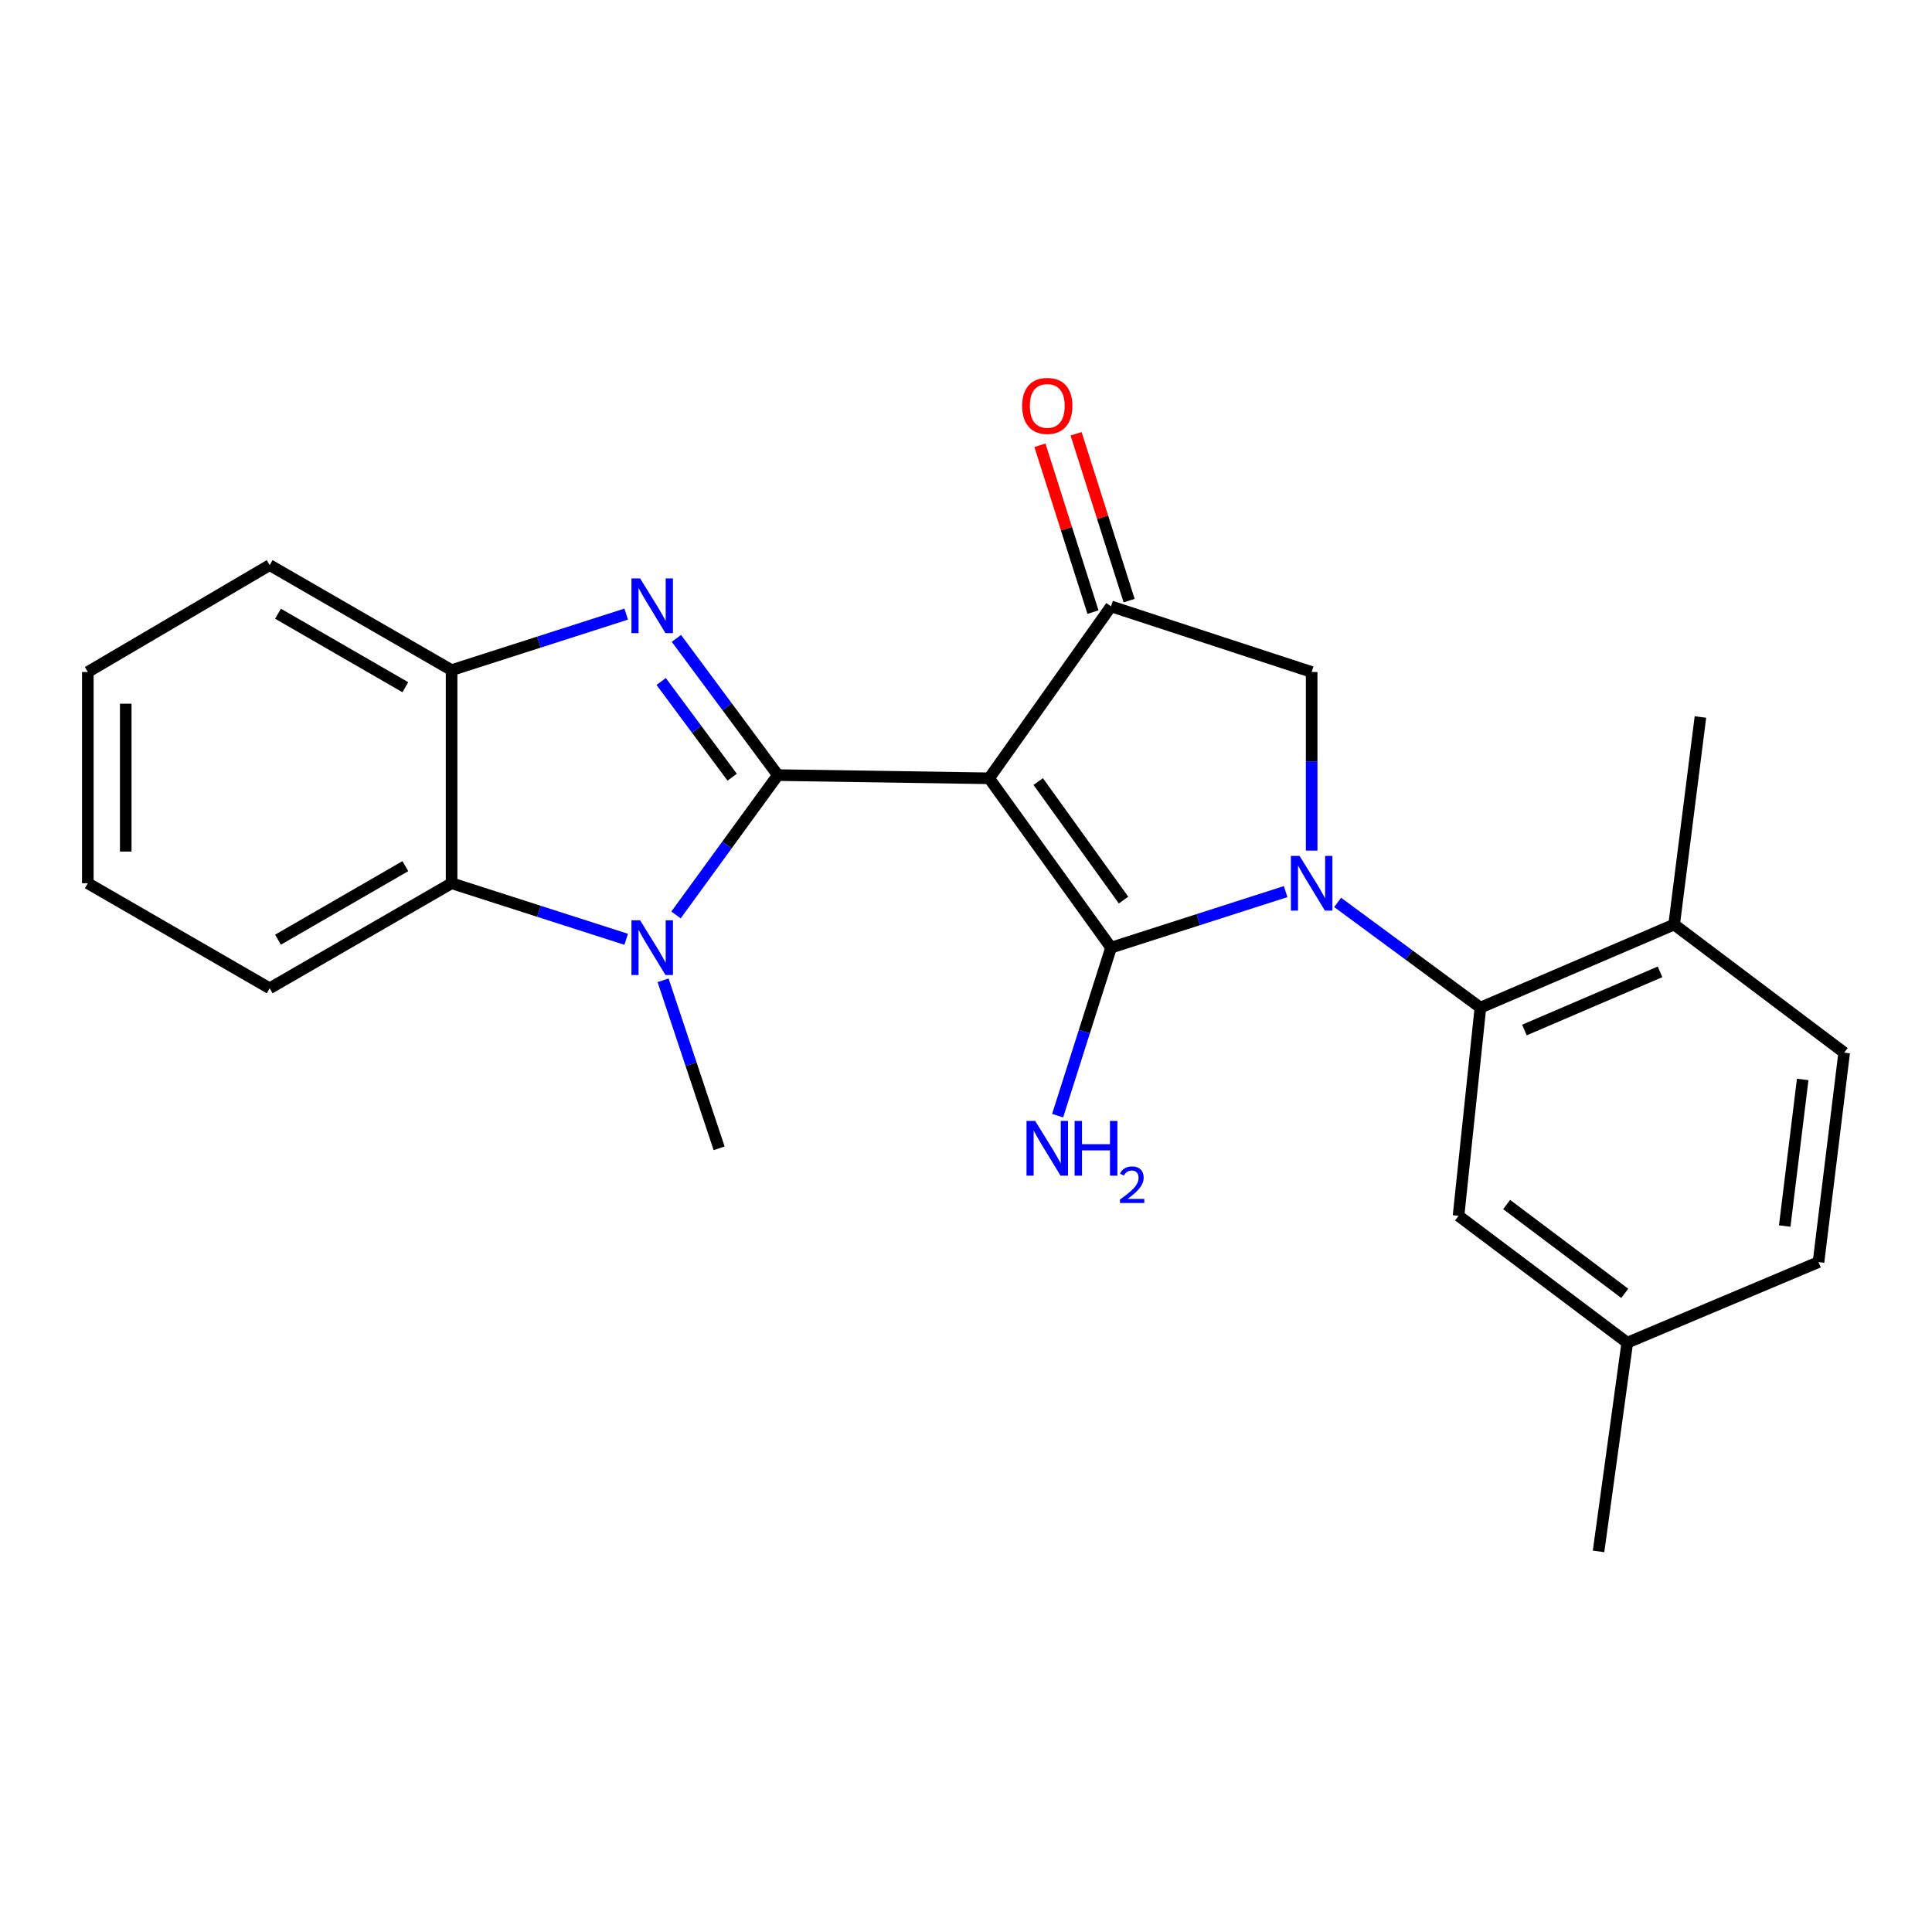 <?xml version='1.0' encoding='iso-8859-1'?>
<svg version='1.1' baseProfile='full'
              xmlns='http://www.w3.org/2000/svg'
                      xmlns:rdkit='http://www.rdkit.org/xml'
                      xmlns:xlink='http://www.w3.org/1999/xlink'
                  xml:space='preserve'
width='1000px' height='1000px' viewBox='0 0 1000 1000'>
<!-- END OF HEADER -->
<rect style='opacity:1.0;fill:#FFFFFF;stroke:none' width='1000' height='1000' x='0' y='0'> </rect>
<path class='bond-0' d='M 511.975,402.849 L 402.611,401.191' style='fill:none;fill-rule:evenodd;stroke:#000000;stroke-width:6px;stroke-linecap:butt;stroke-linejoin:miter;stroke-opacity:1' />
<path class='bond-1' d='M 511.975,402.849 L 575.076,490.499' style='fill:none;fill-rule:evenodd;stroke:#000000;stroke-width:6px;stroke-linecap:butt;stroke-linejoin:miter;stroke-opacity:1' />
<path class='bond-1' d='M 537.371,404.527 L 581.542,465.882' style='fill:none;fill-rule:evenodd;stroke:#000000;stroke-width:6px;stroke-linecap:butt;stroke-linejoin:miter;stroke-opacity:1' />
<path class='bond-5' d='M 511.975,402.849 L 575.076,313.857' style='fill:none;fill-rule:evenodd;stroke:#000000;stroke-width:6px;stroke-linecap:butt;stroke-linejoin:miter;stroke-opacity:1' />
<path class='bond-3' d='M 402.611,401.191 L 376.36,365.81' style='fill:none;fill-rule:evenodd;stroke:#000000;stroke-width:6px;stroke-linecap:butt;stroke-linejoin:miter;stroke-opacity:1' />
<path class='bond-3' d='M 376.36,365.81 L 350.109,330.429' style='fill:none;fill-rule:evenodd;stroke:#0000FF;stroke-width:6px;stroke-linecap:butt;stroke-linejoin:miter;stroke-opacity:1' />
<path class='bond-3' d='M 378.97,402.274 L 360.595,377.507' style='fill:none;fill-rule:evenodd;stroke:#000000;stroke-width:6px;stroke-linecap:butt;stroke-linejoin:miter;stroke-opacity:1' />
<path class='bond-3' d='M 360.595,377.507 L 342.219,352.74' style='fill:none;fill-rule:evenodd;stroke:#0000FF;stroke-width:6px;stroke-linecap:butt;stroke-linejoin:miter;stroke-opacity:1' />
<path class='bond-4' d='M 402.611,401.191 L 376.256,437.384' style='fill:none;fill-rule:evenodd;stroke:#000000;stroke-width:6px;stroke-linecap:butt;stroke-linejoin:miter;stroke-opacity:1' />
<path class='bond-4' d='M 376.256,437.384 L 349.901,473.577' style='fill:none;fill-rule:evenodd;stroke:#0000FF;stroke-width:6px;stroke-linecap:butt;stroke-linejoin:miter;stroke-opacity:1' />
<path class='bond-2' d='M 575.076,490.499 L 620.26,475.996' style='fill:none;fill-rule:evenodd;stroke:#000000;stroke-width:6px;stroke-linecap:butt;stroke-linejoin:miter;stroke-opacity:1' />
<path class='bond-2' d='M 620.26,475.996 L 665.444,461.493' style='fill:none;fill-rule:evenodd;stroke:#0000FF;stroke-width:6px;stroke-linecap:butt;stroke-linejoin:miter;stroke-opacity:1' />
<path class='bond-10' d='M 575.076,490.499 L 561.253,533.985' style='fill:none;fill-rule:evenodd;stroke:#000000;stroke-width:6px;stroke-linecap:butt;stroke-linejoin:miter;stroke-opacity:1' />
<path class='bond-10' d='M 561.253,533.985 L 547.431,577.471' style='fill:none;fill-rule:evenodd;stroke:#0000FF;stroke-width:6px;stroke-linecap:butt;stroke-linejoin:miter;stroke-opacity:1' />
<path class='bond-6' d='M 692.363,467.086 L 729.31,494.317' style='fill:none;fill-rule:evenodd;stroke:#0000FF;stroke-width:6px;stroke-linecap:butt;stroke-linejoin:miter;stroke-opacity:1' />
<path class='bond-6' d='M 729.31,494.317 L 766.256,521.548' style='fill:none;fill-rule:evenodd;stroke:#000000;stroke-width:6px;stroke-linecap:butt;stroke-linejoin:miter;stroke-opacity:1' />
<path class='bond-24' d='M 678.911,440.277 L 678.911,394.053' style='fill:none;fill-rule:evenodd;stroke:#0000FF;stroke-width:6px;stroke-linecap:butt;stroke-linejoin:miter;stroke-opacity:1' />
<path class='bond-24' d='M 678.911,394.053 L 678.911,347.829' style='fill:none;fill-rule:evenodd;stroke:#000000;stroke-width:6px;stroke-linecap:butt;stroke-linejoin:miter;stroke-opacity:1' />
<path class='bond-9' d='M 324.113,317.862 L 278.929,332.36' style='fill:none;fill-rule:evenodd;stroke:#0000FF;stroke-width:6px;stroke-linecap:butt;stroke-linejoin:miter;stroke-opacity:1' />
<path class='bond-9' d='M 278.929,332.36 L 233.744,346.858' style='fill:none;fill-rule:evenodd;stroke:#000000;stroke-width:6px;stroke-linecap:butt;stroke-linejoin:miter;stroke-opacity:1' />
<path class='bond-8' d='M 324.113,486.177 L 278.928,471.674' style='fill:none;fill-rule:evenodd;stroke:#0000FF;stroke-width:6px;stroke-linecap:butt;stroke-linejoin:miter;stroke-opacity:1' />
<path class='bond-8' d='M 278.928,471.674 L 233.744,457.171' style='fill:none;fill-rule:evenodd;stroke:#000000;stroke-width:6px;stroke-linecap:butt;stroke-linejoin:miter;stroke-opacity:1' />
<path class='bond-15' d='M 343.214,507.396 L 357.715,550.876' style='fill:none;fill-rule:evenodd;stroke:#0000FF;stroke-width:6px;stroke-linecap:butt;stroke-linejoin:miter;stroke-opacity:1' />
<path class='bond-15' d='M 357.715,550.876 L 372.216,594.356' style='fill:none;fill-rule:evenodd;stroke:#000000;stroke-width:6px;stroke-linecap:butt;stroke-linejoin:miter;stroke-opacity:1' />
<path class='bond-7' d='M 575.076,313.857 L 678.911,347.829' style='fill:none;fill-rule:evenodd;stroke:#000000;stroke-width:6px;stroke-linecap:butt;stroke-linejoin:miter;stroke-opacity:1' />
<path class='bond-12' d='M 584.43,310.883 L 570.703,267.703' style='fill:none;fill-rule:evenodd;stroke:#000000;stroke-width:6px;stroke-linecap:butt;stroke-linejoin:miter;stroke-opacity:1' />
<path class='bond-12' d='M 570.703,267.703 L 556.976,224.522' style='fill:none;fill-rule:evenodd;stroke:#FF0000;stroke-width:6px;stroke-linecap:butt;stroke-linejoin:miter;stroke-opacity:1' />
<path class='bond-12' d='M 565.722,316.831 L 551.995,273.65' style='fill:none;fill-rule:evenodd;stroke:#000000;stroke-width:6px;stroke-linecap:butt;stroke-linejoin:miter;stroke-opacity:1' />
<path class='bond-12' d='M 551.995,273.65 L 538.268,230.469' style='fill:none;fill-rule:evenodd;stroke:#FF0000;stroke-width:6px;stroke-linecap:butt;stroke-linejoin:miter;stroke-opacity:1' />
<path class='bond-11' d='M 766.256,521.548 L 866.535,478.536' style='fill:none;fill-rule:evenodd;stroke:#000000;stroke-width:6px;stroke-linecap:butt;stroke-linejoin:miter;stroke-opacity:1' />
<path class='bond-11' d='M 789.036,533.137 L 859.232,503.028' style='fill:none;fill-rule:evenodd;stroke:#000000;stroke-width:6px;stroke-linecap:butt;stroke-linejoin:miter;stroke-opacity:1' />
<path class='bond-13' d='M 766.256,521.548 L 754.935,629.298' style='fill:none;fill-rule:evenodd;stroke:#000000;stroke-width:6px;stroke-linecap:butt;stroke-linejoin:miter;stroke-opacity:1' />
<path class='bond-18' d='M 233.744,457.171 L 139.583,511.537' style='fill:none;fill-rule:evenodd;stroke:#000000;stroke-width:6px;stroke-linecap:butt;stroke-linejoin:miter;stroke-opacity:1' />
<path class='bond-18' d='M 209.805,448.325 L 143.892,486.381' style='fill:none;fill-rule:evenodd;stroke:#000000;stroke-width:6px;stroke-linecap:butt;stroke-linejoin:miter;stroke-opacity:1' />
<path class='bond-25' d='M 233.744,457.171 L 233.744,346.858' style='fill:none;fill-rule:evenodd;stroke:#000000;stroke-width:6px;stroke-linecap:butt;stroke-linejoin:miter;stroke-opacity:1' />
<path class='bond-19' d='M 233.744,346.858 L 139.583,292.503' style='fill:none;fill-rule:evenodd;stroke:#000000;stroke-width:6px;stroke-linecap:butt;stroke-linejoin:miter;stroke-opacity:1' />
<path class='bond-19' d='M 209.806,355.706 L 143.893,317.658' style='fill:none;fill-rule:evenodd;stroke:#000000;stroke-width:6px;stroke-linecap:butt;stroke-linejoin:miter;stroke-opacity:1' />
<path class='bond-14' d='M 866.535,478.536 L 954.545,544.843' style='fill:none;fill-rule:evenodd;stroke:#000000;stroke-width:6px;stroke-linecap:butt;stroke-linejoin:miter;stroke-opacity:1' />
<path class='bond-20' d='M 866.535,478.536 L 880.135,371.124' style='fill:none;fill-rule:evenodd;stroke:#000000;stroke-width:6px;stroke-linecap:butt;stroke-linejoin:miter;stroke-opacity:1' />
<path class='bond-16' d='M 754.935,629.298 L 842.27,694.973' style='fill:none;fill-rule:evenodd;stroke:#000000;stroke-width:6px;stroke-linecap:butt;stroke-linejoin:miter;stroke-opacity:1' />
<path class='bond-16' d='M 779.834,623.46 L 840.968,669.433' style='fill:none;fill-rule:evenodd;stroke:#000000;stroke-width:6px;stroke-linecap:butt;stroke-linejoin:miter;stroke-opacity:1' />
<path class='bond-27' d='M 954.545,544.843 L 941.262,653.247' style='fill:none;fill-rule:evenodd;stroke:#000000;stroke-width:6px;stroke-linecap:butt;stroke-linejoin:miter;stroke-opacity:1' />
<path class='bond-27' d='M 933.068,558.716 L 923.77,634.599' style='fill:none;fill-rule:evenodd;stroke:#000000;stroke-width:6px;stroke-linecap:butt;stroke-linejoin:miter;stroke-opacity:1' />
<path class='bond-17' d='M 842.27,694.973 L 941.262,653.247' style='fill:none;fill-rule:evenodd;stroke:#000000;stroke-width:6px;stroke-linecap:butt;stroke-linejoin:miter;stroke-opacity:1' />
<path class='bond-21' d='M 842.27,694.973 L 827.405,803.007' style='fill:none;fill-rule:evenodd;stroke:#000000;stroke-width:6px;stroke-linecap:butt;stroke-linejoin:miter;stroke-opacity:1' />
<path class='bond-22' d='M 139.583,511.537 L 45.455,457.171' style='fill:none;fill-rule:evenodd;stroke:#000000;stroke-width:6px;stroke-linecap:butt;stroke-linejoin:miter;stroke-opacity:1' />
<path class='bond-23' d='M 139.583,292.503 L 45.455,347.829' style='fill:none;fill-rule:evenodd;stroke:#000000;stroke-width:6px;stroke-linecap:butt;stroke-linejoin:miter;stroke-opacity:1' />
<path class='bond-26' d='M 45.455,457.171 L 45.455,347.829' style='fill:none;fill-rule:evenodd;stroke:#000000;stroke-width:6px;stroke-linecap:butt;stroke-linejoin:miter;stroke-opacity:1' />
<path class='bond-26' d='M 65.085,440.77 L 65.085,364.23' style='fill:none;fill-rule:evenodd;stroke:#000000;stroke-width:6px;stroke-linecap:butt;stroke-linejoin:miter;stroke-opacity:1' />
<path  class='atom-3' d='M 672.651 443.011
L 681.931 458.011
Q 682.851 459.491, 684.331 462.171
Q 685.811 464.851, 685.891 465.011
L 685.891 443.011
L 689.651 443.011
L 689.651 471.331
L 685.771 471.331
L 675.811 454.931
Q 674.651 453.011, 673.411 450.811
Q 672.211 448.611, 671.851 447.931
L 671.851 471.331
L 668.171 471.331
L 668.171 443.011
L 672.651 443.011
' fill='#0000FF'/>
<path  class='atom-4' d='M 331.319 299.381
L 340.599 314.381
Q 341.519 315.861, 342.999 318.541
Q 344.479 321.221, 344.559 321.381
L 344.559 299.381
L 348.319 299.381
L 348.319 327.701
L 344.439 327.701
L 334.479 311.301
Q 333.319 309.381, 332.079 307.181
Q 330.879 304.981, 330.519 304.301
L 330.519 327.701
L 326.839 327.701
L 326.839 299.381
L 331.319 299.381
' fill='#0000FF'/>
<path  class='atom-5' d='M 331.319 476.339
L 340.599 491.339
Q 341.519 492.819, 342.999 495.499
Q 344.479 498.179, 344.559 498.339
L 344.559 476.339
L 348.319 476.339
L 348.319 504.659
L 344.439 504.659
L 334.479 488.259
Q 333.319 486.339, 332.079 484.139
Q 330.879 481.939, 330.519 481.259
L 330.519 504.659
L 326.839 504.659
L 326.839 476.339
L 331.319 476.339
' fill='#0000FF'/>
<path  class='atom-11' d='M 535.804 580.196
L 545.084 595.196
Q 546.004 596.676, 547.484 599.356
Q 548.964 602.036, 549.044 602.196
L 549.044 580.196
L 552.804 580.196
L 552.804 608.516
L 548.924 608.516
L 538.964 592.116
Q 537.804 590.196, 536.564 587.996
Q 535.364 585.796, 535.004 585.116
L 535.004 608.516
L 531.324 608.516
L 531.324 580.196
L 535.804 580.196
' fill='#0000FF'/>
<path  class='atom-11' d='M 556.204 580.196
L 560.044 580.196
L 560.044 592.236
L 574.524 592.236
L 574.524 580.196
L 578.364 580.196
L 578.364 608.516
L 574.524 608.516
L 574.524 595.436
L 560.044 595.436
L 560.044 608.516
L 556.204 608.516
L 556.204 580.196
' fill='#0000FF'/>
<path  class='atom-11' d='M 579.737 607.522
Q 580.423 605.753, 582.06 604.777
Q 583.697 603.773, 585.967 603.773
Q 588.792 603.773, 590.376 605.305
Q 591.96 606.836, 591.96 609.555
Q 591.96 612.327, 589.901 614.914
Q 587.868 617.501, 583.644 620.564
L 592.277 620.564
L 592.277 622.676
L 579.684 622.676
L 579.684 620.907
Q 583.169 618.425, 585.228 616.577
Q 587.314 614.729, 588.317 613.066
Q 589.32 611.403, 589.32 609.687
Q 589.32 607.892, 588.422 606.889
Q 587.525 605.885, 585.967 605.885
Q 584.462 605.885, 583.459 606.493
Q 582.456 607.1, 581.743 608.446
L 579.737 607.522
' fill='#0000FF'/>
<path  class='atom-13' d='M 529.064 210.091
Q 529.064 203.291, 532.424 199.491
Q 535.784 195.691, 542.064 195.691
Q 548.344 195.691, 551.704 199.491
Q 555.064 203.291, 555.064 210.091
Q 555.064 216.971, 551.664 220.891
Q 548.264 224.771, 542.064 224.771
Q 535.824 224.771, 532.424 220.891
Q 529.064 217.011, 529.064 210.091
M 542.064 221.571
Q 546.384 221.571, 548.704 218.691
Q 551.064 215.771, 551.064 210.091
Q 551.064 204.531, 548.704 201.731
Q 546.384 198.891, 542.064 198.891
Q 537.744 198.891, 535.384 201.691
Q 533.064 204.491, 533.064 210.091
Q 533.064 215.811, 535.384 218.691
Q 537.744 221.571, 542.064 221.571
' fill='#FF0000'/>
</svg>
